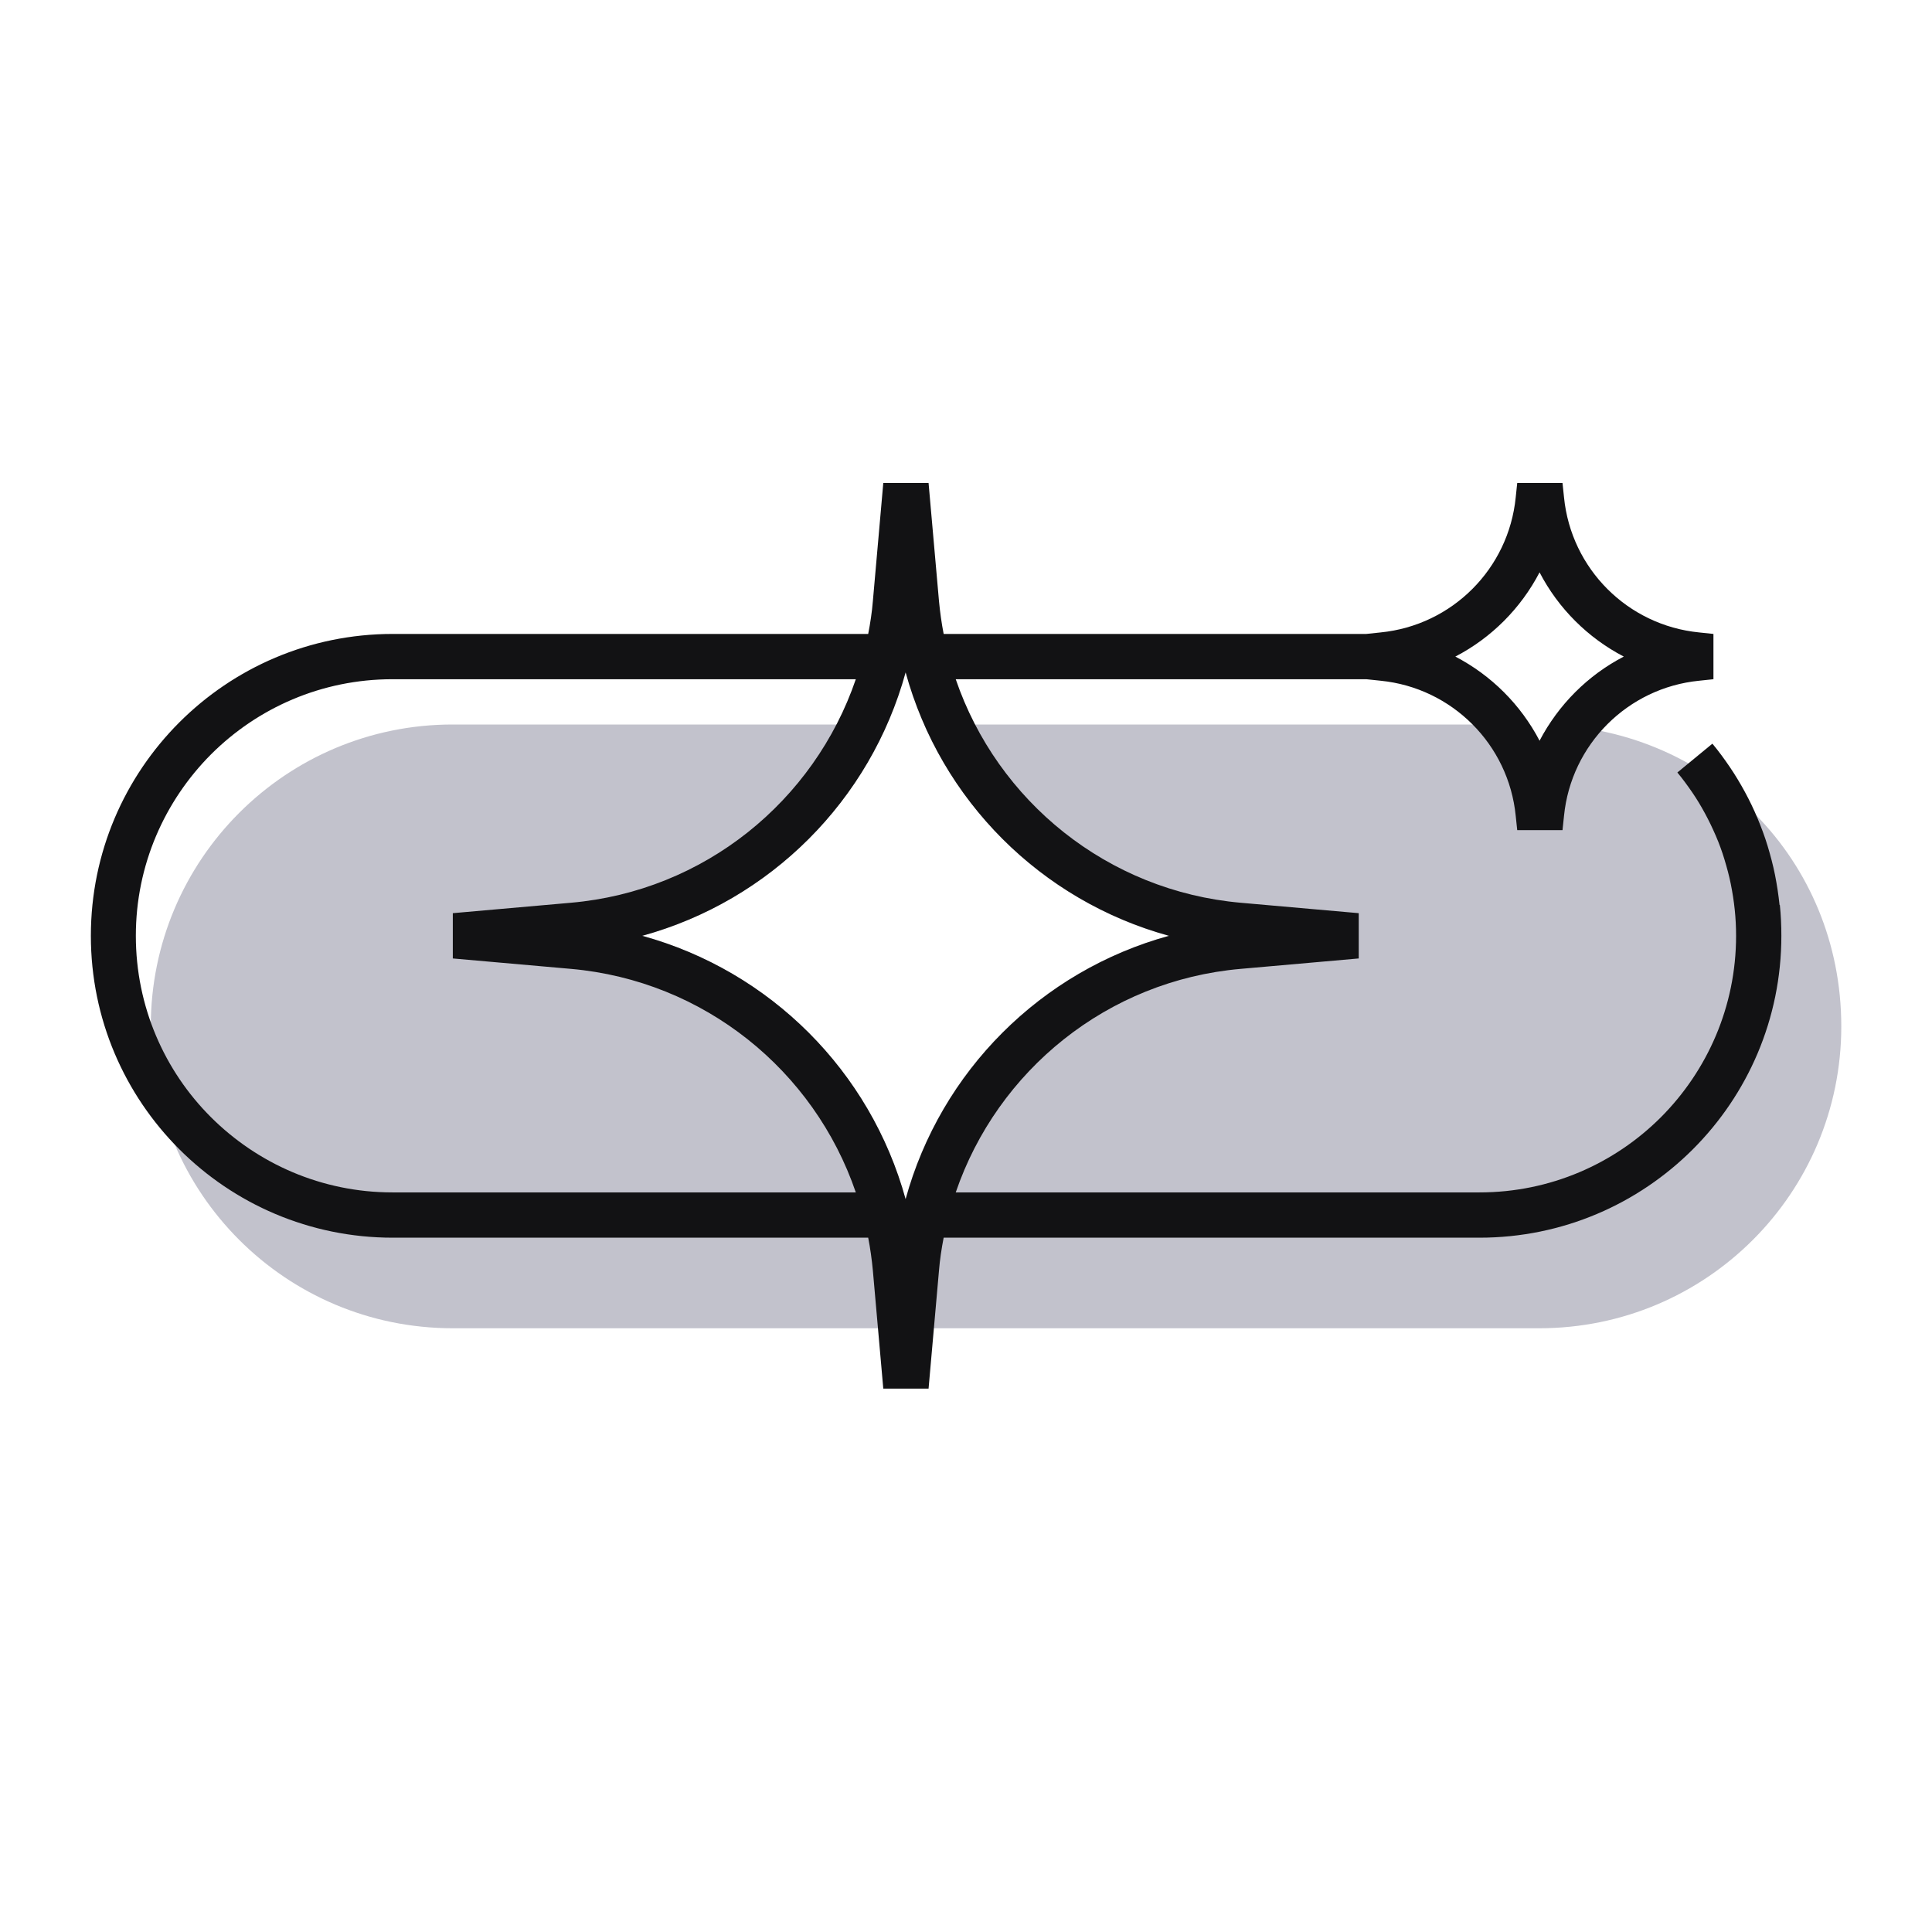 <?xml version="1.0" encoding="UTF-8"?>
<svg id="Layer_1" data-name="Layer 1" xmlns="http://www.w3.org/2000/svg" viewBox="0 0 128 128">
  <defs>
    <style>
      .cls-1 {
        fill: #121214;
      }

      .cls-2 {
        fill: #c2c2cc;
      }
    </style>
  </defs>
  <path class="cls-2" d="M102.62,48.03c-.22.34-.43.69-.62,1.05-.19-.37-.41-.73-.64-1.08h-40.13c3,6.8,8.92,12,16.21,14-8.48,2.33-15.12,8.97-17.45,17.45-2.33-8.48-8.97-15.12-17.45-17.45,7.29-2,13.21-7.2,16.21-14h-28.76c-11.05,0-20,8.95-20,20s8.95,20,20,20h72c11.05,0,20-8.95,20-20s-8.62-19.64-19.38-19.97Z"/>
  <path class="cls-1" d="M117.9,59.96c-.07-.67-.17-1.33-.3-1.99-.13-.65-.3-1.29-.49-1.92-.19-.63-.42-1.24-.67-1.84-.25-.6-.53-1.18-.84-1.75-.31-.57-.64-1.12-1-1.65-.36-.53-.74-1.05-1.15-1.54l-2.32,1.91c.35.42.67.86.98,1.31.31.45.59.92.85,1.4.26.48.5.98.72,1.49.22.51.41,1.03.57,1.56s.31,1.08.42,1.63c.11.55.2,1.12.26,1.69.06.57.09,1.15.09,1.74h0s0,0,0,0c0,4.69-1.91,8.94-4.98,12.02-3.08,3.08-7.33,4.98-12.02,4.98h-34.7c2.76-8.08,10.05-14.04,18.88-14.81l7.82-.69v-3l-7.82-.69c-8.83-.78-16.12-6.73-18.88-14.81h27.2l.95.1c4.73.47,8.48,4.22,8.95,8.95l.1.95h3l.1-.95c.47-4.73,4.22-8.48,8.95-8.95l.95-.1v-3l-.95-.1c-4.74-.47-8.48-4.22-8.95-8.95l-.1-.95h-3l-.1.95c-.47,4.74-4.22,8.48-8.95,8.95l-.95.1h-28c-.14-.72-.24-1.44-.31-2.18l-.69-7.82h-3l-.69,7.82c-.06.74-.17,1.46-.31,2.18h-31.5c-5.52,0-10.52,2.24-14.14,5.86-3.62,3.62-5.86,8.62-5.86,14.14h0c0,5.52,2.24,10.52,5.86,14.14,3.62,3.62,8.62,5.86,14.14,5.86h31.5c.14.72.24,1.44.31,2.18l.69,7.82h3l.69-7.82c.06-.74.17-1.46.31-2.18h35.5c5.52,0,10.52-2.24,14.14-5.86,3.62-3.62,5.86-8.62,5.86-14.14h0c0-.69-.03-1.37-.1-2.04ZM102,37.92c1.24,2.39,3.2,4.34,5.58,5.58-2.39,1.24-4.34,3.2-5.58,5.58-1.24-2.39-3.2-4.34-5.58-5.58,2.39-1.24,4.34-3.2,5.58-5.58ZM26,79c-4.69,0-8.94-1.91-12.02-4.98s-4.98-7.33-4.98-12.02,1.91-8.94,4.98-12.02c3.08-3.08,7.33-4.98,12.02-4.98h30.7c-2.76,8.08-10.05,14.04-18.88,14.81l-7.82.69v3l7.82.69c8.83.78,16.12,6.73,18.88,14.81h-30.7ZM60,79.45c-2.33-8.48-8.97-15.12-17.45-17.45,8.48-2.33,15.12-8.97,17.45-17.45,2.33,8.48,8.97,15.12,17.45,17.45-8.48,2.33-15.12,8.97-17.45,17.45Z"/>
</svg>